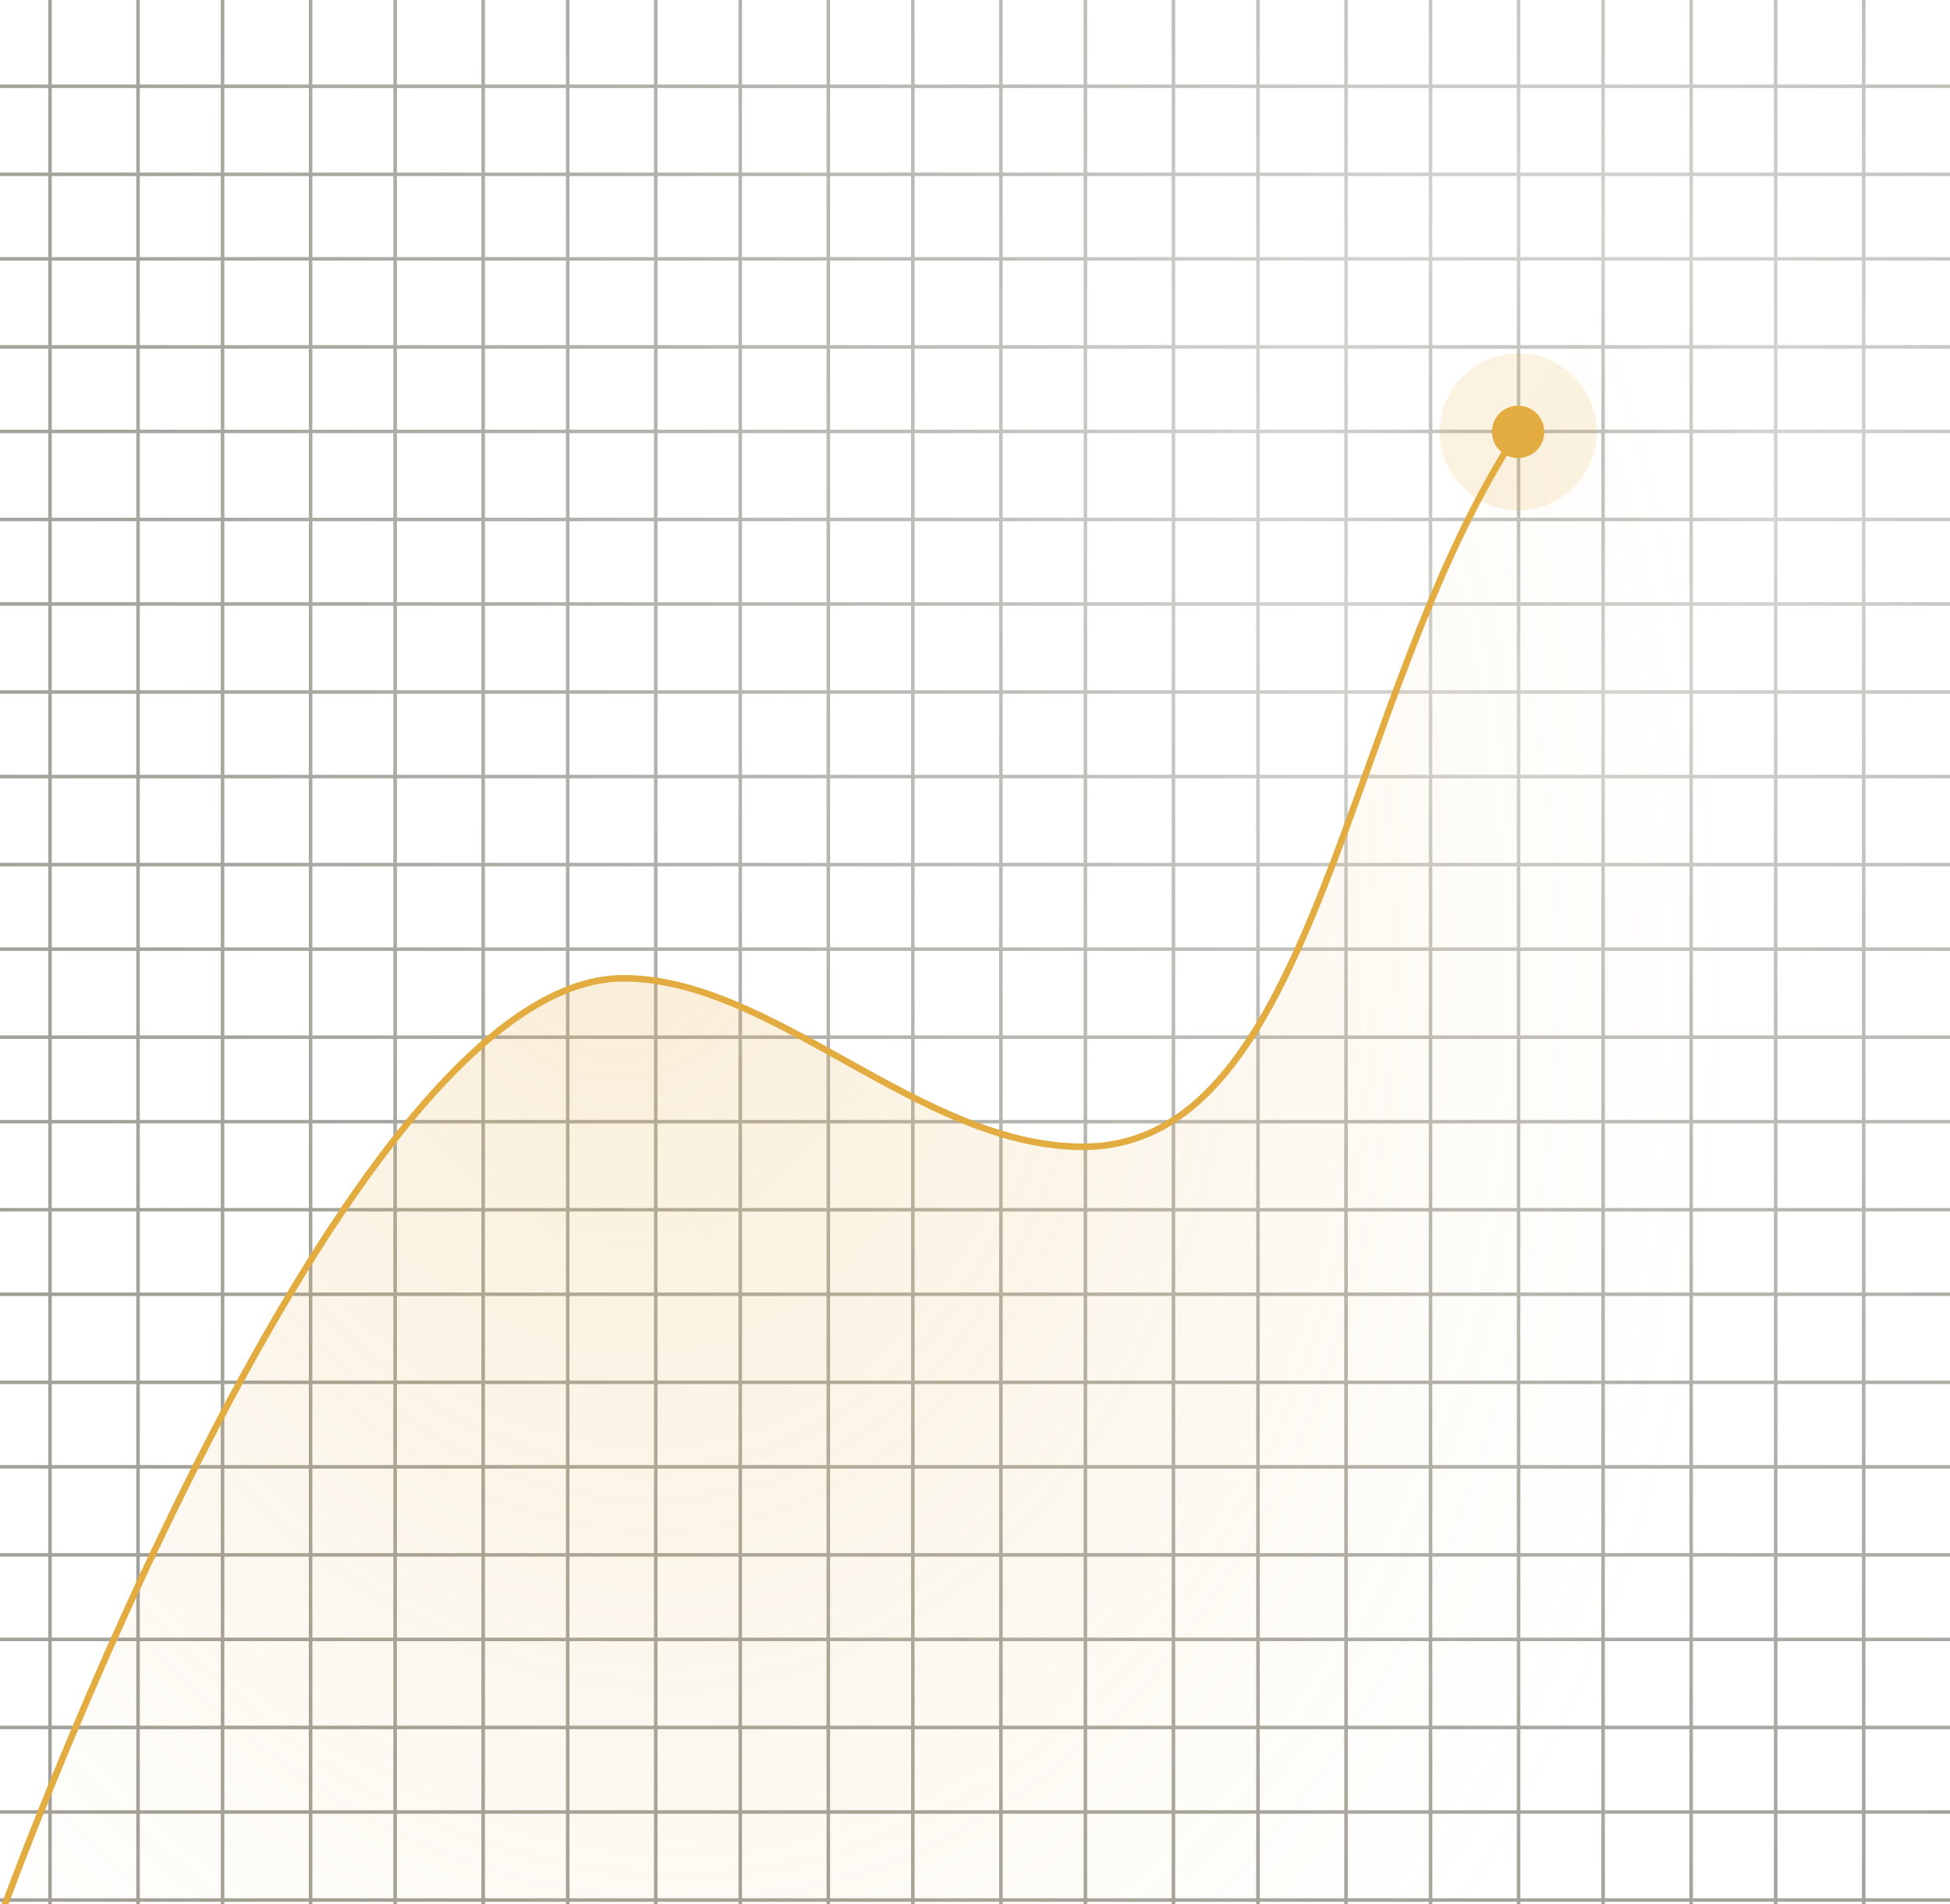 <svg width="596" height="582" viewBox="0 0 596 582" fill="none" xmlns="http://www.w3.org/2000/svg">
<g clip-path="url(#clip0_39_1104)">
<path opacity="0.4" fill-rule="evenodd" clip-rule="evenodd" d="M-10.014 0H-11.091V25.834H-38V26.91H-11.091V52.744H-38V53.82H-11.091V78.577H-38V79.654H-11.091V105.487H-38V106.564H-11.091V131.321H-38V132.397H-11.091V158.231H-38V159.307H-11.091V184.064H-38V185.141H-11.091V210.975H-38V212.051H-11.091V236.808H-38V237.885H-11.091V263.718H-38V264.795H-11.091V289.552H-38V290.628H-11.091V316.462H-38V317.538H-11.091V342.295H-38V343.372H-11.091V369.205H-38V370.282H-11.091V395.039H-38V396.115H-11.091V421.949H-38V423.025H-11.091V447.783H-38V448.859H-11.091V474.693H-38V475.769H-11.091V500.526H-38V501.603H-11.091V527.436H-38V528.513H-11.091V553.27H-38V554.346H-11.091V580.18H-38V581.256H-11.091V606.014H-38V607.09H-11.091V634H-10.014V607.09H14.742V634H15.819V607.09H41.652V634H42.729V607.09H67.486V634H68.563V607.09H94.396V634H95.473V607.09H120.231V634H121.308V607.09H147.14V634H148.216V607.09H172.975V634H174.051V607.09H199.884V634H200.96V607.09H225.718V634H226.794V607.09H252.628V634H253.704V607.09H278.46V634H279.536V607.09H305.371V634H306.447V607.09H331.205V634H332.281V607.09H358.114V634H359.191V607.09H383.949V634H385.026V607.09H410.859V634H411.936V607.09H436.693V634H437.77V607.09H463.602V634H464.678V607.09H489.436V634H490.512V607.09H516.346V634H517.422V607.09H542.179V634H543.255V607.09H569.09V634H570.166V607.09H596V606.014H570.166V581.256H596V580.18H570.166V554.346H596V553.27H570.166V528.513H596V527.436H570.166V501.603H596V500.526H570.166V475.769H596V474.693H570.166V448.859H596V447.783H570.166V423.025H596V421.949H570.166V396.115H596V395.039H570.166V370.282H596V369.205H570.166V343.372H596V342.295H570.166V317.538H596V316.462H570.166V290.628H596V289.552H570.166V264.795H596V263.718H570.166V237.885H596V236.808H570.166V212.051H596V210.975H570.166V185.141H596V184.064H570.166V159.307H596V158.231H570.166V132.397H596V131.321H570.166V106.564H596V105.487H570.166V79.654H596V78.577H570.166V53.82H596V52.744H570.166V26.91H596V25.834H570.166V0H569.09V25.834H543.255V0H542.179V25.834H517.422V0H516.346V25.834H490.512V0H489.436V25.834H464.678V0H463.602V25.834H437.77V0H436.693V25.834H411.936V0H410.859V25.834H385.026V0H383.949V25.834H359.191V0H358.114V25.834H332.281V0H331.205V25.834H306.447V0H305.371V25.834H279.536V0H278.46V25.834H253.704V0H252.628V25.834H226.794V0H225.718V25.834H200.96V0H199.884V25.834H174.051V0H172.975V25.834H148.216V0H147.14V25.834H121.308V0H120.231V25.834H95.473V0H94.396V25.834H68.563V0H67.486V25.834H42.729V0H41.652V25.834H15.819V0H14.742V25.834H-10.014V0ZM569.09 421.949V396.115H543.255V421.949H569.09ZM542.179 421.949V396.115H517.422V421.949H542.179ZM517.422 423.025H542.179V447.783H517.422V423.025ZM516.346 421.949V396.115H490.512V421.949H516.346ZM490.512 423.025H516.346V447.783H490.512V423.025ZM489.436 421.949V396.115H464.678V421.949H489.436ZM464.678 423.025H489.436V447.783H464.678V423.025ZM463.602 421.949V396.115H437.77V421.949H463.602ZM437.77 423.025H463.602V447.783H437.77V423.025ZM436.693 421.949V396.115H411.936V421.949H436.693ZM411.936 423.025H436.693V447.783H411.936V423.025ZM410.859 421.949V396.115H385.026V421.949H410.859ZM385.026 423.025H410.859V447.783H385.026V423.025ZM383.949 421.949V396.115H359.191V421.949H383.949ZM359.191 423.025H383.949V447.783H359.191V423.025ZM358.114 421.949V396.115H332.281V421.949H358.114ZM332.281 423.025H358.114V447.783H332.281V423.025ZM331.205 421.949V396.115H306.447V421.949H331.205ZM306.447 423.025H331.205V447.783H306.447V423.025ZM305.371 421.949V396.115H279.536V421.949H305.371ZM279.536 423.025H305.371V447.783H279.536V423.025ZM278.46 421.949V396.115H253.704V421.949H278.46ZM253.704 423.025H278.46V447.783H253.704V423.025ZM252.628 421.949V396.115H226.794V421.949H252.628ZM226.794 423.025H252.628V447.783H226.794V423.025ZM225.718 421.949V396.115H200.96V421.949H225.718ZM200.96 423.025H225.718V447.783H200.96V423.025ZM199.884 421.949V396.115H174.051V421.949H199.884ZM174.051 423.025H199.884V447.783H174.051V423.025ZM172.975 421.949V396.115H148.216V421.949H172.975ZM148.216 423.025H172.975V447.783H148.216V423.025ZM147.14 421.949V396.115H121.308V421.949H147.14ZM121.308 423.025H147.14V447.783H121.308V423.025ZM120.231 421.949V396.115H95.473V421.949H120.231ZM95.473 423.025H120.231V447.783H95.473V423.025ZM94.396 421.949V396.115H68.563V421.949H94.396ZM68.563 423.025H94.396V447.783H68.563V423.025ZM67.486 421.949V396.115H42.729V421.949H67.486ZM42.729 423.025H67.486V447.783H42.729V423.025ZM41.652 421.949V396.115H15.819V421.949H41.652ZM15.819 423.025H41.652V447.783H15.819V423.025ZM14.742 421.949V396.115H-10.014V421.949H14.742ZM-10.014 423.025H14.742V447.783H-10.014V423.025ZM543.255 423.025H569.09V447.783H543.255V423.025ZM-10.014 474.693V448.859H14.742V474.693H-10.014ZM15.819 474.693V448.859H41.652V474.693H15.819ZM42.729 474.693V448.859H67.486V474.693H42.729ZM68.563 474.693V448.859H94.396V474.693H68.563ZM95.473 474.693V448.859H120.231V474.693H95.473ZM121.308 474.693V448.859H147.14V474.693H121.308ZM148.216 474.693V448.859H172.975V474.693H148.216ZM174.051 474.693V448.859H199.884V474.693H174.051ZM200.96 474.693V448.859H225.718V474.693H200.96ZM226.794 474.693V448.859H252.628V474.693H226.794ZM253.704 474.693V448.859H278.46V474.693H253.704ZM279.536 474.693V448.859H305.371V474.693H279.536ZM306.447 474.693V448.859H331.205V474.693H306.447ZM332.281 474.693V448.859H358.114V474.693H332.281ZM359.191 474.693V448.859H383.949V474.693H359.191ZM385.026 474.693V448.859H410.859V474.693H385.026ZM411.936 474.693V448.859H436.693V474.693H411.936ZM437.77 474.693V448.859H463.602V474.693H437.77ZM464.678 474.693V448.859H489.436V474.693H464.678ZM490.512 474.693V448.859H516.346V474.693H490.512ZM517.422 474.693V448.859H542.179V474.693H517.422ZM543.255 474.693V448.859H569.09V474.693H543.255ZM517.422 475.769H542.179V500.526H517.422V475.769ZM490.512 475.769H516.346V500.526H490.512V475.769ZM464.678 475.769H489.436V500.526H464.678V475.769ZM437.77 475.769H463.602V500.526H437.77V475.769ZM411.936 475.769H436.693V500.526H411.936V475.769ZM385.026 475.769H410.859V500.526H385.026V475.769ZM359.191 475.769H383.949V500.526H359.191V475.769ZM332.281 475.769H358.114V500.526H332.281V475.769ZM306.447 475.769H331.205V500.526H306.447V475.769ZM279.536 475.769H305.371V500.526H279.536V475.769ZM253.704 475.769H278.46V500.526H253.704V475.769ZM226.794 475.769H252.628V500.526H226.794V475.769ZM200.96 475.769H225.718V500.526H200.96V475.769ZM174.051 475.769H199.884V500.526H174.051V475.769ZM148.216 475.769H172.975V500.526H148.216V475.769ZM121.308 475.769H147.14V500.526H121.308V475.769ZM95.473 475.769H120.231V500.526H95.473V475.769ZM68.563 475.769H94.396V500.526H68.563V475.769ZM42.729 475.769H67.486V500.526H42.729V475.769ZM15.819 475.769H41.652V500.526H15.819V475.769ZM-10.014 475.769H14.742V500.526H-10.014V475.769ZM543.255 475.769H569.09V500.526H543.255V475.769ZM-10.014 527.436V501.603H14.742V527.436H-10.014ZM15.819 527.436V501.603H41.652V527.436H15.819ZM42.729 527.436V501.603H67.486V527.436H42.729ZM68.563 527.436V501.603H94.396V527.436H68.563ZM95.473 527.436V501.603H120.231V527.436H95.473ZM121.308 527.436V501.603H147.14V527.436H121.308ZM148.216 527.436V501.603H172.975V527.436H148.216ZM174.051 527.436V501.603H199.884V527.436H174.051ZM200.96 527.436V501.603H225.718V527.436H200.96ZM226.794 527.436V501.603H252.628V527.436H226.794ZM253.704 527.436V501.603H278.46V527.436H253.704ZM279.536 527.436V501.603H305.371V527.436H279.536ZM306.447 527.436V501.603H331.205V527.436H306.447ZM332.281 527.436V501.603H358.114V527.436H332.281ZM359.191 527.436V501.603H383.949V527.436H359.191ZM385.026 527.436V501.603H410.859V527.436H385.026ZM411.936 527.436V501.603H436.693V527.436H411.936ZM437.77 527.436V501.603H463.602V527.436H437.77ZM464.678 527.436V501.603H489.436V527.436H464.678ZM490.512 527.436V501.603H516.346V527.436H490.512ZM517.422 527.436V501.603H542.179V527.436H517.422ZM543.255 527.436V501.603H569.09V527.436H543.255ZM517.422 528.513H542.179V553.27H517.422V528.513ZM490.512 528.513H516.346V553.27H490.512V528.513ZM464.678 528.513H489.436V553.27H464.678V528.513ZM437.77 528.513H463.602V553.27H437.77V528.513ZM411.936 528.513H436.693V553.27H411.936V528.513ZM385.026 528.513H410.859V553.27H385.026V528.513ZM359.191 528.513H383.949V553.27H359.191V528.513ZM332.281 528.513H358.114V553.27H332.281V528.513ZM306.447 528.513H331.205V553.27H306.447V528.513ZM279.536 528.513H305.371V553.27H279.536V528.513ZM253.704 528.513H278.46V553.27H253.704V528.513ZM226.794 528.513H252.628V553.27H226.794V528.513ZM200.96 528.513H225.718V553.27H200.96V528.513ZM174.051 528.513H199.884V553.27H174.051V528.513ZM148.216 528.513H172.975V553.27H148.216V528.513ZM121.308 528.513H147.14V553.27H121.308V528.513ZM95.473 528.513H120.231V553.27H95.473V528.513ZM68.563 528.513H94.396V553.27H68.563V528.513ZM42.729 528.513H67.486V553.27H42.729V528.513ZM15.819 528.513H41.652V553.27H15.819V528.513ZM-10.014 528.513H14.742V553.27H-10.014V528.513ZM543.255 528.513H569.09V553.27H543.255V528.513ZM-10.014 580.18V554.346H14.742V580.18H-10.014ZM15.819 580.18V554.346H41.652V580.18H15.819ZM42.729 580.18V554.346H67.486V580.18H42.729ZM68.563 580.18V554.346H94.396V580.18H68.563ZM95.473 580.18V554.346H120.231V580.18H95.473ZM121.308 580.18V554.346H147.14V580.18H121.308ZM148.216 580.18V554.346H172.975V580.18H148.216ZM174.051 580.18V554.346H199.884V580.18H174.051ZM200.96 580.18V554.346H225.718V580.18H200.96ZM226.794 580.18V554.346H252.628V580.18H226.794ZM253.704 580.18V554.346H278.46V580.18H253.704ZM279.536 580.18V554.346H305.371V580.18H279.536ZM306.447 580.18V554.346H331.205V580.18H306.447ZM332.281 580.18V554.346H358.114V580.18H332.281ZM359.191 580.18V554.346H383.949V580.18H359.191ZM385.026 580.18V554.346H410.859V580.18H385.026ZM411.936 580.18V554.346H436.693V580.18H411.936ZM437.77 580.18V554.346H463.602V580.18H437.77ZM464.678 580.18V554.346H489.436V580.18H464.678ZM490.512 580.18V554.346H516.346V580.18H490.512ZM517.422 580.18V554.346H542.179V580.18H517.422ZM543.255 580.18V554.346H569.09V580.18H543.255ZM517.422 581.256H542.179V606.014H517.422V581.256ZM490.512 581.256H516.346V606.014H490.512V581.256ZM464.678 581.256H489.436V606.014H464.678V581.256ZM437.77 581.256H463.602V606.014H437.77V581.256ZM411.936 581.256H436.693V606.014H411.936V581.256ZM385.026 581.256H410.859V606.014H385.026V581.256ZM359.191 581.256H383.949V606.014H359.191V581.256ZM332.281 581.256H358.114V606.014H332.281V581.256ZM306.447 581.256H331.205V606.014H306.447V581.256ZM279.536 581.256H305.371V606.014H279.536V581.256ZM253.704 581.256H278.46V606.014H253.704V581.256ZM226.794 581.256H252.628V606.014H226.794V581.256ZM200.96 581.256H225.718V606.014H200.96V581.256ZM174.051 581.256H199.884V606.014H174.051V581.256ZM148.216 581.256H172.975V606.014H148.216V581.256ZM121.308 581.256H147.14V606.014H121.308V581.256ZM95.473 581.256H120.231V606.014H95.473V581.256ZM68.563 581.256H94.396V606.014H68.563V581.256ZM42.729 581.256H67.486V606.014H42.729V581.256ZM15.819 581.256H41.652V606.014H15.819V581.256ZM-10.014 581.256H14.742V606.014H-10.014V581.256ZM543.255 581.256H569.09V606.014H543.255V581.256ZM-10.014 26.91V52.744H14.742V26.91H-10.014ZM15.819 26.91V52.744H41.652V26.91H15.819ZM42.729 26.91V52.744H67.486V26.91H42.729ZM68.563 26.91V52.744H94.396V26.91H68.563ZM95.473 26.91V52.744H120.231V26.91H95.473ZM121.308 26.91V52.744H147.14V26.91H121.308ZM148.216 26.91V52.744H172.975V26.91H148.216ZM174.051 26.91V52.744H199.884V26.91H174.051ZM200.96 26.91V52.744H225.718V26.91H200.96ZM226.794 26.91V52.744H252.628V26.91H226.794ZM253.704 26.91V52.744H278.46V26.91H253.704ZM279.536 26.91V52.744H305.371V26.91H279.536ZM306.447 26.91V52.744H331.205V26.91H306.447ZM332.281 26.91V52.744H358.114V26.91H332.281ZM359.191 26.91V52.744H383.949V26.91H359.191ZM385.026 26.91V52.744H410.859V26.91H385.026ZM411.936 26.91V52.744H436.693V26.91H411.936ZM437.77 26.91V52.744H463.602V26.91H437.77ZM464.678 26.91V52.744H489.436V26.91H464.678ZM490.512 26.91V52.744H516.346V26.91H490.512ZM517.422 26.91V52.744H542.179V26.91H517.422ZM543.255 26.91V52.744H569.09V26.91H543.255ZM-10.014 78.577V53.82H14.742V78.577H-10.014ZM15.819 78.577V53.82H41.652V78.577H15.819ZM42.729 78.577V53.82H67.486V78.577H42.729ZM68.563 78.577V53.82H94.396V78.577H68.563ZM95.473 78.577V53.82H120.231V78.577H95.473ZM121.308 78.577V53.82H147.14V78.577H121.308ZM148.216 78.577V53.82H172.975V78.577H148.216ZM174.051 78.577V53.82H199.884V78.577H174.051ZM200.96 78.577V53.82H225.718V78.577H200.96ZM226.794 78.577V53.82H252.628V78.577H226.794ZM253.704 78.577V53.82H278.46V78.577H253.704ZM279.536 78.577V53.82H305.371V78.577H279.536ZM306.447 78.577V53.82H331.205V78.577H306.447ZM332.281 78.577V53.82H358.114V78.577H332.281ZM359.191 78.577V53.82H383.949V78.577H359.191ZM385.026 78.577V53.82H410.859V78.577H385.026ZM411.936 78.577V53.82H436.693V78.577H411.936ZM437.77 78.577V53.82H463.602V78.577H437.77ZM464.678 78.577V53.82H489.436V78.577H464.678ZM490.512 78.577V53.82H516.346V78.577H490.512ZM517.422 78.577V53.82H542.179V78.577H517.422ZM543.255 78.577V53.82H569.09V78.577H543.255ZM-10.014 79.654V105.487H14.742V79.654H-10.014ZM15.819 79.654V105.487H41.652V79.654H15.819ZM42.729 79.654V105.487H67.486V79.654H42.729ZM68.563 79.654V105.487H94.396V79.654H68.563ZM95.473 79.654V105.487H120.231V79.654H95.473ZM121.308 79.654V105.487H147.14V79.654H121.308ZM148.216 79.654V105.487H172.975V79.654H148.216ZM174.051 79.654V105.487H199.884V79.654H174.051ZM200.96 79.654V105.487H225.718V79.654H200.96ZM226.794 79.654V105.487H252.628V79.654H226.794ZM253.704 79.654V105.487H278.46V79.654H253.704ZM279.536 79.654V105.487H305.371V79.654H279.536ZM306.447 79.654V105.487H331.205V79.654H306.447ZM332.281 79.654V105.487H358.114V79.654H332.281ZM359.191 79.654V105.487H383.949V79.654H359.191ZM385.026 79.654V105.487H410.859V79.654H385.026ZM411.936 79.654V105.487H436.693V79.654H411.936ZM437.77 79.654V105.487H463.602V79.654H437.77ZM464.678 79.654V105.487H489.436V79.654H464.678ZM490.512 79.654V105.487H516.346V79.654H490.512ZM517.422 79.654V105.487H542.179V79.654H517.422ZM543.255 79.654V105.487H569.09V79.654H543.255ZM-10.014 131.321V106.564H14.742V131.321H-10.014ZM15.819 131.321V106.564H41.652V131.321H15.819ZM42.729 131.321V106.564H67.486V131.321H42.729ZM68.563 131.321V106.564H94.396V131.321H68.563ZM95.473 131.321V106.564H120.231V131.321H95.473ZM121.308 131.321V106.564H147.14V131.321H121.308ZM148.216 131.321V106.564H172.975V131.321H148.216ZM174.051 131.321V106.564H199.884V131.321H174.051ZM200.96 131.321V106.564H225.718V131.321H200.96ZM226.794 131.321V106.564H252.628V131.321H226.794ZM253.704 131.321V106.564H278.46V131.321H253.704ZM279.536 131.321V106.564H305.371V131.321H279.536ZM306.447 131.321V106.564H331.205V131.321H306.447ZM332.281 131.321V106.564H358.114V131.321H332.281ZM359.191 131.321V106.564H383.949V131.321H359.191ZM385.026 131.321V106.564H410.859V131.321H385.026ZM411.936 131.321V106.564H436.693V131.321H411.936ZM437.77 131.321V106.564H463.602V131.321H437.77ZM464.678 131.321V106.564H489.436V131.321H464.678ZM490.512 131.321V106.564H516.346V131.321H490.512ZM517.422 131.321V106.564H542.179V131.321H517.422ZM543.255 131.321V106.564H569.09V131.321H543.255ZM-10.014 132.397V158.231H14.742V132.397H-10.014ZM15.819 132.397V158.231H41.652V132.397H15.819ZM42.729 132.397V158.231H67.486V132.397H42.729ZM68.563 132.397V158.231H94.396V132.397H68.563ZM95.473 132.397V158.231H120.231V132.397H95.473ZM121.308 132.397V158.231H147.14V132.397H121.308ZM148.216 132.397V158.231H172.975V132.397H148.216ZM174.051 132.397V158.231H199.884V132.397H174.051ZM200.96 132.397V158.231H225.718V132.397H200.96ZM226.794 132.397V158.231H252.628V132.397H226.794ZM253.704 132.397V158.231H278.46V132.397H253.704ZM279.536 132.397V158.231H305.371V132.397H279.536ZM306.447 132.397V158.231H331.205V132.397H306.447ZM332.281 132.397V158.231H358.114V132.397H332.281ZM359.191 132.397V158.231H383.949V132.397H359.191ZM385.026 132.397V158.231H410.859V132.397H385.026ZM411.936 132.397V158.231H436.693V132.397H411.936ZM437.77 132.397V158.231H463.602V132.397H437.77ZM464.678 132.397V158.231H489.436V132.397H464.678ZM490.512 132.397V158.231H516.346V132.397H490.512ZM517.422 132.397V158.231H542.179V132.397H517.422ZM543.255 132.397V158.231H569.09V132.397H543.255ZM-10.014 184.064V159.307H14.742V184.064H-10.014ZM15.819 184.064V159.307H41.652V184.064H15.819ZM42.729 184.064V159.307H67.486V184.064H42.729ZM68.563 184.064V159.307H94.396V184.064H68.563ZM95.473 184.064V159.307H120.231V184.064H95.473ZM121.308 184.064V159.307H147.14V184.064H121.308ZM148.216 184.064V159.307H172.975V184.064H148.216ZM174.051 184.064V159.307H199.884V184.064H174.051ZM200.96 184.064V159.307H225.718V184.064H200.96ZM226.794 184.064V159.307H252.628V184.064H226.794ZM253.704 184.064V159.307H278.46V184.064H253.704ZM279.536 184.064V159.307H305.371V184.064H279.536ZM306.447 184.064V159.307H331.205V184.064H306.447ZM332.281 184.064V159.307H358.114V184.064H332.281ZM359.191 184.064V159.307H383.949V184.064H359.191ZM385.026 184.064V159.307H410.859V184.064H385.026ZM411.936 184.064V159.307H436.693V184.064H411.936ZM437.77 184.064V159.307H463.602V184.064H437.77ZM464.678 184.064V159.307H489.436V184.064H464.678ZM490.512 184.064V159.307H516.346V184.064H490.512ZM517.422 184.064V159.307H542.179V184.064H517.422ZM543.255 184.064V159.307H569.09V184.064H543.255ZM-10.014 185.141V210.975H14.742V185.141H-10.014ZM15.819 185.141V210.975H41.652V185.141H15.819ZM42.729 185.141V210.975H67.486V185.141H42.729ZM68.563 185.141V210.975H94.396V185.141H68.563ZM95.473 185.141V210.975H120.231V185.141H95.473ZM121.308 185.141V210.975H147.14V185.141H121.308ZM148.216 185.141V210.975H172.975V185.141H148.216ZM174.051 185.141V210.975H199.884V185.141H174.051ZM200.96 185.141V210.975H225.718V185.141H200.96ZM226.794 185.141V210.975H252.628V185.141H226.794ZM253.704 185.141V210.975H278.46V185.141H253.704ZM279.536 185.141V210.975H305.371V185.141H279.536ZM306.447 185.141V210.975H331.205V185.141H306.447ZM332.281 185.141V210.975H358.114V185.141H332.281ZM359.191 185.141V210.975H383.949V185.141H359.191ZM385.026 185.141V210.975H410.859V185.141H385.026ZM411.936 185.141V210.975H436.693V185.141H411.936ZM437.77 185.141V210.975H463.602V185.141H437.77ZM464.678 185.141V210.975H489.436V185.141H464.678ZM490.512 185.141V210.975H516.346V185.141H490.512ZM517.422 185.141V210.975H542.179V185.141H517.422ZM543.255 185.141V210.975H569.09V185.141H543.255ZM-10.014 236.808V212.051H14.742V236.808H-10.014ZM15.819 236.808V212.051H41.652V236.808H15.819ZM42.729 236.808V212.051H67.486V236.808H42.729ZM68.563 236.808V212.051H94.396V236.808H68.563ZM95.473 236.808V212.051H120.231V236.808H95.473ZM121.308 236.808V212.051H147.14V236.808H121.308ZM148.216 236.808V212.051H172.975V236.808H148.216ZM174.051 236.808V212.051H199.884V236.808H174.051ZM200.96 236.808V212.051H225.718V236.808H200.96ZM226.794 236.808V212.051H252.628V236.808H226.794ZM253.704 236.808V212.051H278.46V236.808H253.704ZM279.536 236.808V212.051H305.371V236.808H279.536ZM306.447 236.808V212.051H331.205V236.808H306.447ZM332.281 236.808V212.051H358.114V236.808H332.281ZM359.191 236.808V212.051H383.949V236.808H359.191ZM385.026 236.808V212.051H410.859V236.808H385.026ZM411.936 236.808V212.051H436.693V236.808H411.936ZM437.77 236.808V212.051H463.602V236.808H437.77ZM464.678 236.808V212.051H489.436V236.808H464.678ZM490.512 236.808V212.051H516.346V236.808H490.512ZM517.422 236.808V212.051H542.179V236.808H517.422ZM543.255 236.808V212.051H569.09V236.808H543.255ZM-10.014 237.885V263.718H14.742V237.885H-10.014ZM15.819 237.885V263.718H41.652V237.885H15.819ZM42.729 237.885V263.718H67.486V237.885H42.729ZM68.563 237.885V263.718H94.396V237.885H68.563ZM95.473 237.885V263.718H120.231V237.885H95.473ZM121.308 237.885V263.718H147.14V237.885H121.308ZM148.216 237.885V263.718H172.975V237.885H148.216ZM174.051 237.885V263.718H199.884V237.885H174.051ZM200.96 237.885V263.718H225.718V237.885H200.96ZM226.794 237.885V263.718H252.628V237.885H226.794ZM253.704 237.885V263.718H278.46V237.885H253.704ZM279.536 237.885V263.718H305.371V237.885H279.536ZM306.447 237.885V263.718H331.205V237.885H306.447ZM332.281 237.885V263.718H358.114V237.885H332.281ZM359.191 237.885V263.718H383.949V237.885H359.191ZM385.026 237.885V263.718H410.859V237.885H385.026ZM411.936 237.885V263.718H436.693V237.885H411.936ZM437.77 237.885V263.718H463.602V237.885H437.77ZM464.678 237.885V263.718H489.436V237.885H464.678ZM490.512 237.885V263.718H516.346V237.885H490.512ZM517.422 237.885V263.718H542.179V237.885H517.422ZM543.255 237.885V263.718H569.09V237.885H543.255ZM-10.014 289.552V264.795H14.742V289.552H-10.014ZM15.819 289.552V264.795H41.652V289.552H15.819ZM42.729 289.552V264.795H67.486V289.552H42.729ZM68.563 289.552V264.795H94.396V289.552H68.563ZM95.473 289.552V264.795H120.231V289.552H95.473ZM121.308 289.552V264.795H147.14V289.552H121.308ZM148.216 289.552V264.795H172.975V289.552H148.216ZM174.051 289.552V264.795H199.884V289.552H174.051ZM200.96 289.552V264.795H225.718V289.552H200.96ZM226.794 289.552V264.795H252.628V289.552H226.794ZM253.704 289.552V264.795H278.46V289.552H253.704ZM279.536 289.552V264.795H305.371V289.552H279.536ZM306.447 289.552V264.795H331.205V289.552H306.447ZM332.281 289.552V264.795H358.114V289.552H332.281ZM359.191 289.552V264.795H383.949V289.552H359.191ZM385.026 289.552V264.795H410.859V289.552H385.026ZM411.936 289.552V264.795H436.693V289.552H411.936ZM437.77 289.552V264.795H463.602V289.552H437.77ZM464.678 289.552V264.795H489.436V289.552H464.678ZM490.512 289.552V264.795H516.346V289.552H490.512ZM517.422 289.552V264.795H542.179V289.552H517.422ZM543.255 289.552V264.795H569.09V289.552H543.255ZM-10.014 290.628V316.462H14.742V290.628H-10.014ZM15.819 290.628V316.462H41.652V290.628H15.819ZM42.729 290.628V316.462H67.486V290.628H42.729ZM68.563 290.628V316.462H94.396V290.628H68.563ZM95.473 290.628V316.462H120.231V290.628H95.473ZM121.308 290.628V316.462H147.14V290.628H121.308ZM148.216 290.628V316.462H172.975V290.628H148.216ZM174.051 290.628V316.462H199.884V290.628H174.051ZM200.96 290.628V316.462H225.718V290.628H200.96ZM226.794 290.628V316.462H252.628V290.628H226.794ZM253.704 290.628V316.462H278.46V290.628H253.704ZM279.536 290.628V316.462H305.371V290.628H279.536ZM306.447 290.628V316.462H331.205V290.628H306.447ZM332.281 290.628V316.462H358.114V290.628H332.281ZM359.191 290.628V316.462H383.949V290.628H359.191ZM385.026 290.628V316.462H410.859V290.628H385.026ZM411.936 290.628V316.462H436.693V290.628H411.936ZM437.77 290.628V316.462H463.602V290.628H437.77ZM464.678 290.628V316.462H489.436V290.628H464.678ZM490.512 290.628V316.462H516.346V290.628H490.512ZM517.422 290.628V316.462H542.179V290.628H517.422ZM543.255 290.628V316.462H569.09V290.628H543.255ZM-10.014 342.295V317.538H14.742V342.295H-10.014ZM15.819 342.295V317.538H41.652V342.295H15.819ZM42.729 342.295V317.538H67.486V342.295H42.729ZM68.563 342.295V317.538H94.396V342.295H68.563ZM95.473 342.295V317.538H120.231V342.295H95.473ZM121.308 342.295V317.538H147.14V342.295H121.308ZM148.216 342.295V317.538H172.975V342.295H148.216ZM174.051 342.295V317.538H199.884V342.295H174.051ZM200.96 342.295V317.538H225.718V342.295H200.96ZM226.794 342.295V317.538H252.628V342.295H226.794ZM253.704 342.295V317.538H278.46V342.295H253.704ZM279.536 342.295V317.538H305.371V342.295H279.536ZM306.447 342.295V317.538H331.205V342.295H306.447ZM332.281 342.295V317.538H358.114V342.295H332.281ZM359.191 342.295V317.538H383.949V342.295H359.191ZM385.026 342.295V317.538H410.859V342.295H385.026ZM411.936 342.295V317.538H436.693V342.295H411.936ZM437.77 342.295V317.538H463.602V342.295H437.77ZM464.678 342.295V317.538H489.436V342.295H464.678ZM490.512 342.295V317.538H516.346V342.295H490.512ZM517.422 342.295V317.538H542.179V342.295H517.422ZM543.255 342.295V317.538H569.09V342.295H543.255ZM-10.014 343.372V369.205H14.742V343.372H-10.014ZM15.819 343.372V369.205H41.652V343.372H15.819ZM42.729 343.372V369.205H67.486V343.372H42.729ZM68.563 343.372V369.205H94.396V343.372H68.563ZM95.473 343.372V369.205H120.231V343.372H95.473ZM121.308 343.372V369.205H147.14V343.372H121.308ZM148.216 343.372V369.205H172.975V343.372H148.216ZM174.051 343.372V369.205H199.884V343.372H174.051ZM200.96 343.372V369.205H225.718V343.372H200.96ZM226.794 343.372V369.205H252.628V343.372H226.794ZM253.704 343.372V369.205H278.46V343.372H253.704ZM279.536 343.372V369.205H305.371V343.372H279.536ZM306.447 343.372V369.205H331.205V343.372H306.447ZM332.281 343.372V369.205H358.114V343.372H332.281ZM359.191 343.372V369.205H383.949V343.372H359.191ZM385.026 343.372V369.205H410.859V343.372H385.026ZM411.936 343.372V369.205H436.693V343.372H411.936ZM437.77 343.372V369.205H463.602V343.372H437.77ZM464.678 343.372V369.205H489.436V343.372H464.678ZM490.512 343.372V369.205H516.346V343.372H490.512ZM517.422 343.372V369.205H542.179V343.372H517.422ZM543.255 343.372V369.205H569.09V343.372H543.255ZM-10.014 395.039V370.282H14.742V395.039H-10.014ZM15.819 395.039V370.282H41.652V395.039H15.819ZM42.729 395.039V370.282H67.486V395.039H42.729ZM68.563 395.039V370.282H94.396V395.039H68.563ZM95.473 395.039V370.282H120.231V395.039H95.473ZM121.308 395.039V370.282H147.14V395.039H121.308ZM148.216 395.039V370.282H172.975V395.039H148.216ZM174.051 395.039V370.282H199.884V395.039H174.051ZM200.96 395.039V370.282H225.718V395.039H200.96ZM226.794 395.039V370.282H252.628V395.039H226.794ZM253.704 395.039V370.282H278.46V395.039H253.704ZM279.536 395.039V370.282H305.371V395.039H279.536ZM306.447 395.039V370.282H331.205V395.039H306.447ZM332.281 395.039V370.282H358.114V395.039H332.281ZM359.191 395.039V370.282H383.949V395.039H359.191ZM385.026 395.039V370.282H410.859V395.039H385.026ZM411.936 395.039V370.282H436.693V395.039H411.936ZM437.77 395.039V370.282H463.602V395.039H437.77ZM464.678 395.039V370.282H489.436V395.039H464.678ZM490.512 395.039V370.282H516.346V395.039H490.512ZM517.422 395.039V370.282H542.179V395.039H517.422ZM543.255 395.039V370.282H569.09V395.039H543.255Z" fill="url(#paint0_radial_39_1104)"/>
<path d="M190.5 299C104.077 299 1.5 582 1.5 582H596V124C596 124 590.5 100.5 573.5 84.5C546.771 59.344 518 44 467 124C416 204 402.955 350.5 331 350.5C281.126 350.5 236.567 299 190.5 299Z" fill="url(#paint1_radial_39_1104)"/>
<path d="M1 583.5C1.94 583.841 1.941 583.84 1.941 583.838C1.942 583.836 1.943 583.832 1.945 583.828C1.948 583.82 1.952 583.807 1.959 583.79C1.971 583.756 1.99 583.704 2.014 583.636C2.064 583.5 2.138 583.297 2.237 583.029C2.434 582.492 2.728 581.694 3.116 580.654C3.891 578.573 5.039 575.52 6.531 571.634C9.516 563.861 13.877 552.756 19.381 539.429C30.388 512.772 45.962 477.237 64.231 441.707C82.505 406.169 103.454 370.678 125.205 344.086C136.081 330.79 147.131 319.751 158.119 312.043C169.11 304.333 179.974 300 190.5 300V298C179.42 298 168.158 302.558 156.97 310.406C145.78 318.256 134.598 329.444 123.657 342.82C101.775 369.572 80.751 405.206 62.452 440.793C44.149 476.388 28.552 511.978 17.532 538.665C12.021 552.01 7.654 563.131 4.664 570.917C3.169 574.81 2.019 577.869 1.242 579.956C0.853 580.999 0.558 581.799 0.36 582.339C0.261 582.609 0.186 582.814 0.136 582.951C0.111 583.02 0.092 583.072 0.079 583.107C0.073 583.124 0.068 583.137 0.065 583.146C0.063 583.15 0.062 583.154 0.061 583.156C0.06 583.158 0.06 583.159 1 583.5ZM190.5 300C213.219 300 235.629 312.707 258.836 325.624C281.92 338.472 305.758 351.5 331 351.5V349.5C306.368 349.5 282.99 336.778 259.809 323.876C236.751 311.043 213.847 298 190.5 298V300ZM331 351.5C349.367 351.5 363.591 342.703 375.386 328.386C387.154 314.101 396.561 294.257 405.351 271.992C409.749 260.851 414.002 249.079 418.321 237.069C422.641 225.054 427.028 212.8 431.7 200.672C441.047 176.411 451.519 152.71 464.834 132.551L463.166 131.449C449.731 151.79 439.197 175.651 429.834 199.953C425.152 212.106 420.757 224.383 416.439 236.392C412.119 248.405 407.876 260.149 403.491 271.258C394.712 293.493 385.398 313.086 373.842 327.114C362.313 341.109 348.61 349.5 331 349.5V351.5Z" fill="#E2AC41"/>
<circle opacity="0.16" cx="464" cy="132" r="24" fill="#E2AC41"/>
<circle cx="464" cy="132" r="8" fill="#E2AC41"/>
</g>
<defs>
<radialGradient id="paint0_radial_39_1104" cx="0" cy="0" r="1" gradientUnits="userSpaceOnUse" gradientTransform="translate(471.5 142) rotate(124.334) scale(542.531)">
<stop stop-color="#555449"/>
<stop offset="0.139" stop-color="#555449" stop-opacity="0.642"/>
<stop offset="0.323" stop-color="#373628" stop-opacity="0.805"/>
<stop offset="0.572" stop-color="#232212" stop-opacity="0.911"/>
<stop offset="0.824" stop-color="#171604" stop-opacity="0.979"/>
<stop offset="1" stop-color="#131200"/>
</radialGradient>
<radialGradient id="paint1_radial_39_1104" cx="0" cy="0" r="1" gradientUnits="userSpaceOnUse" gradientTransform="translate(183 256.5) rotate(-10.485) scale(340.689 463.933)">
<stop stop-color="#E2AC41" stop-opacity="0.3"/>
<stop offset="0.1" stop-color="#E2AC41" stop-opacity="0.2"/>
<stop offset="0.279" stop-color="#E2AC41" stop-opacity="0.15"/>
<stop offset="0.517" stop-color="#E2AC41" stop-opacity="0.1"/>
<stop offset="0.76" stop-color="#E2AC41" stop-opacity="0.04"/>
<stop offset="1" stop-color="#E2AC41" stop-opacity="0"/>
</radialGradient>
<clipPath id="clip0_39_1104">
<rect width="596" height="582" fill="white"/>
</clipPath>
</defs>
</svg>
